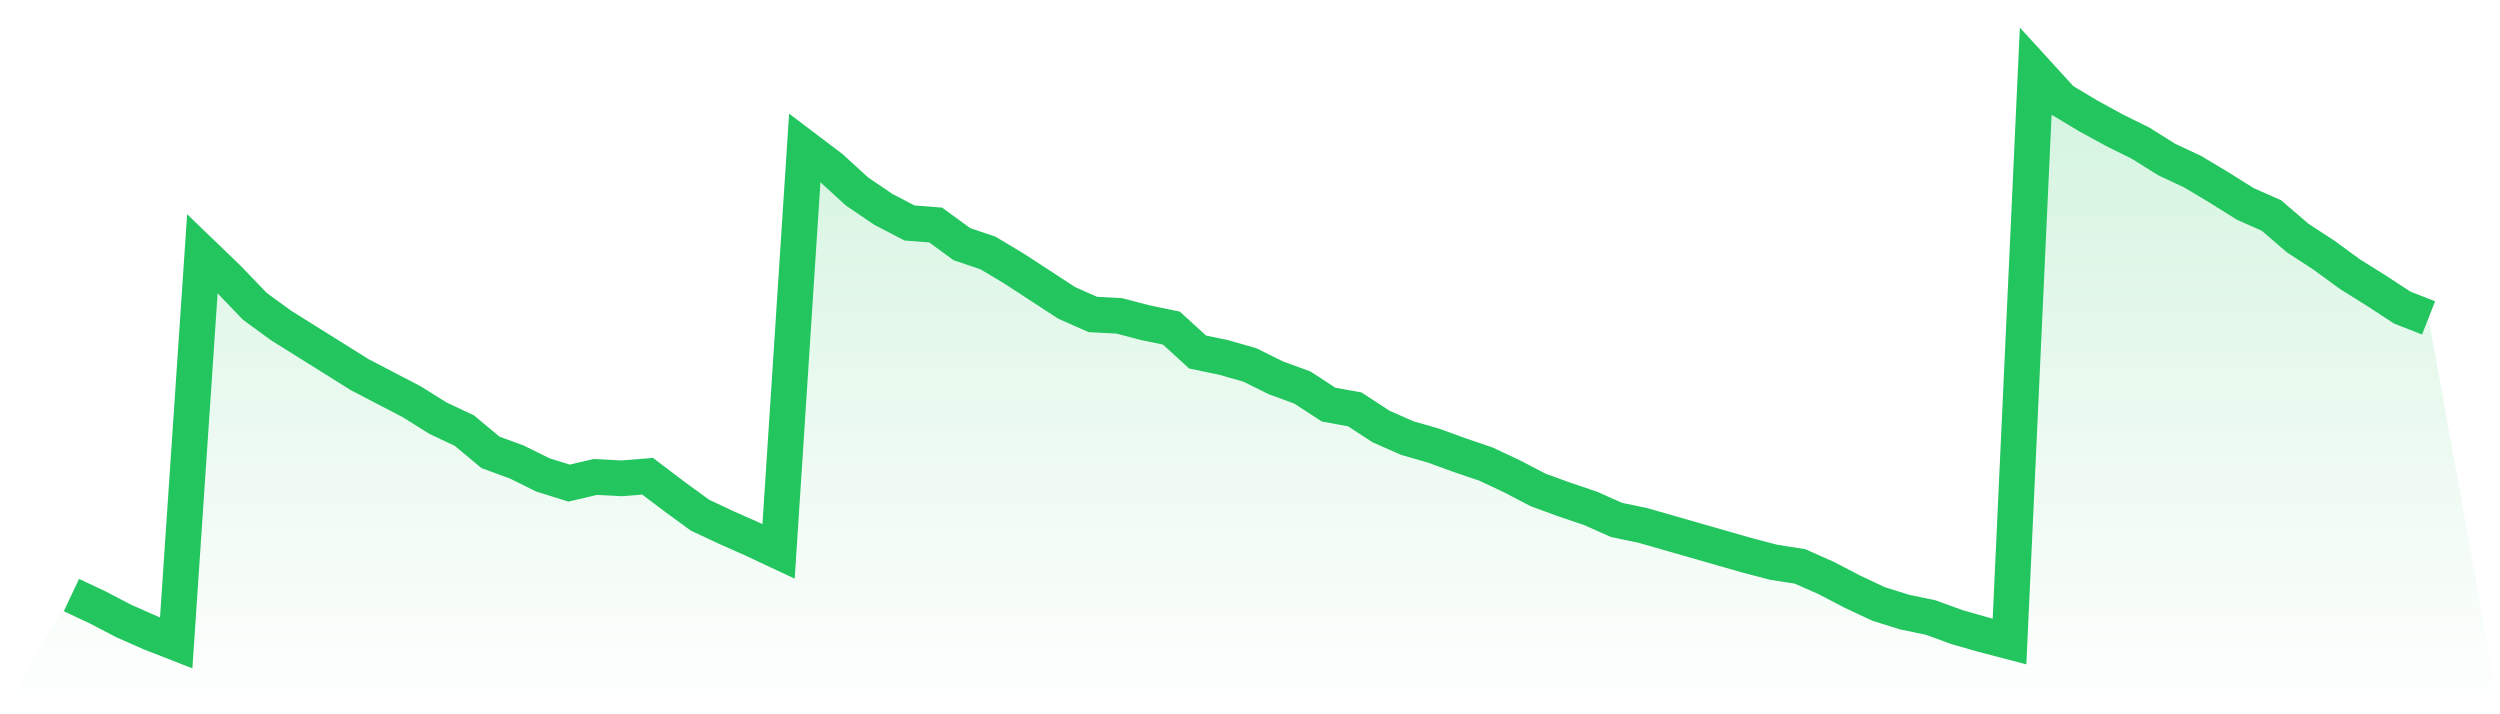 <svg viewBox="0 0 140 40" xmlns="http://www.w3.org/2000/svg">
<defs>
<linearGradient id="gradient" x1="0" x2="0" y1="0" y2="1">
<stop offset="0%" stop-color="#22c55e" stop-opacity="0.2"/>
<stop offset="100%" stop-color="#22c55e" stop-opacity="0"/>
</linearGradient>
</defs>
<path d="M4,33.324 L4,33.324 L5.467,34.012 L6.933,34.777 L8.4,35.427 L9.867,36 L11.333,14.208 L12.8,15.622 L14.267,17.152 L15.733,18.222 L17.2,19.14 L18.667,20.057 L20.133,20.975 L21.6,21.74 L23.067,22.504 L24.533,23.422 L26,24.11 L27.467,25.333 L28.933,25.869 L30.4,26.595 L31.867,27.054 L33.333,26.71 L34.8,26.786 L36.267,26.671 L37.733,27.78 L39.2,28.851 L40.667,29.539 L42.133,30.189 L43.6,30.877 L45.067,8.282 L46.533,9.391 L48,10.729 L49.467,11.723 L50.933,12.487 L52.4,12.602 L53.867,13.673 L55.333,14.17 L56.8,15.049 L58.267,16.005 L59.733,16.961 L61.2,17.611 L62.667,17.687 L64.133,18.069 L65.6,18.375 L67.067,19.713 L68.533,20.019 L70,20.44 L71.467,21.166 L72.933,21.701 L74.4,22.657 L75.867,22.925 L77.333,23.881 L78.8,24.53 L80.267,24.951 L81.733,25.486 L83.2,25.983 L84.667,26.671 L86.133,27.436 L87.6,27.971 L89.067,28.468 L90.533,29.118 L92,29.424 L93.467,29.845 L94.933,30.265 L96.4,30.686 L97.867,31.106 L99.333,31.489 L100.8,31.718 L102.267,32.368 L103.733,33.133 L105.2,33.821 L106.667,34.28 L108.133,34.585 L109.6,35.121 L111.067,35.541 L112.533,35.924 L114,4 L115.467,5.606 L116.933,6.485 L118.4,7.288 L119.867,8.014 L121.333,8.932 L122.8,9.62 L124.267,10.499 L125.733,11.417 L127.2,12.067 L128.667,13.329 L130.133,14.284 L131.6,15.355 L133.067,16.272 L134.533,17.228 L136,17.802 L140,40 L0,40 z" fill="url(#gradient)"/>
<path d="M4,33.324 L4,33.324 L5.467,34.012 L6.933,34.777 L8.4,35.427 L9.867,36 L11.333,14.208 L12.8,15.622 L14.267,17.152 L15.733,18.222 L17.2,19.14 L18.667,20.057 L20.133,20.975 L21.6,21.74 L23.067,22.504 L24.533,23.422 L26,24.11 L27.467,25.333 L28.933,25.869 L30.4,26.595 L31.867,27.054 L33.333,26.71 L34.8,26.786 L36.267,26.671 L37.733,27.78 L39.2,28.851 L40.667,29.539 L42.133,30.189 L43.6,30.877 L45.067,8.282 L46.533,9.391 L48,10.729 L49.467,11.723 L50.933,12.487 L52.4,12.602 L53.867,13.673 L55.333,14.17 L56.8,15.049 L58.267,16.005 L59.733,16.961 L61.2,17.611 L62.667,17.687 L64.133,18.069 L65.6,18.375 L67.067,19.713 L68.533,20.019 L70,20.44 L71.467,21.166 L72.933,21.701 L74.4,22.657 L75.867,22.925 L77.333,23.881 L78.8,24.53 L80.267,24.951 L81.733,25.486 L83.2,25.983 L84.667,26.671 L86.133,27.436 L87.6,27.971 L89.067,28.468 L90.533,29.118 L92,29.424 L93.467,29.845 L94.933,30.265 L96.4,30.686 L97.867,31.106 L99.333,31.489 L100.8,31.718 L102.267,32.368 L103.733,33.133 L105.2,33.821 L106.667,34.28 L108.133,34.585 L109.6,35.121 L111.067,35.541 L112.533,35.924 L114,4 L115.467,5.606 L116.933,6.485 L118.4,7.288 L119.867,8.014 L121.333,8.932 L122.8,9.62 L124.267,10.499 L125.733,11.417 L127.2,12.067 L128.667,13.329 L130.133,14.284 L131.6,15.355 L133.067,16.272 L134.533,17.228 L136,17.802" fill="none" stroke="#22c55e" stroke-width="2"/>
</svg>
